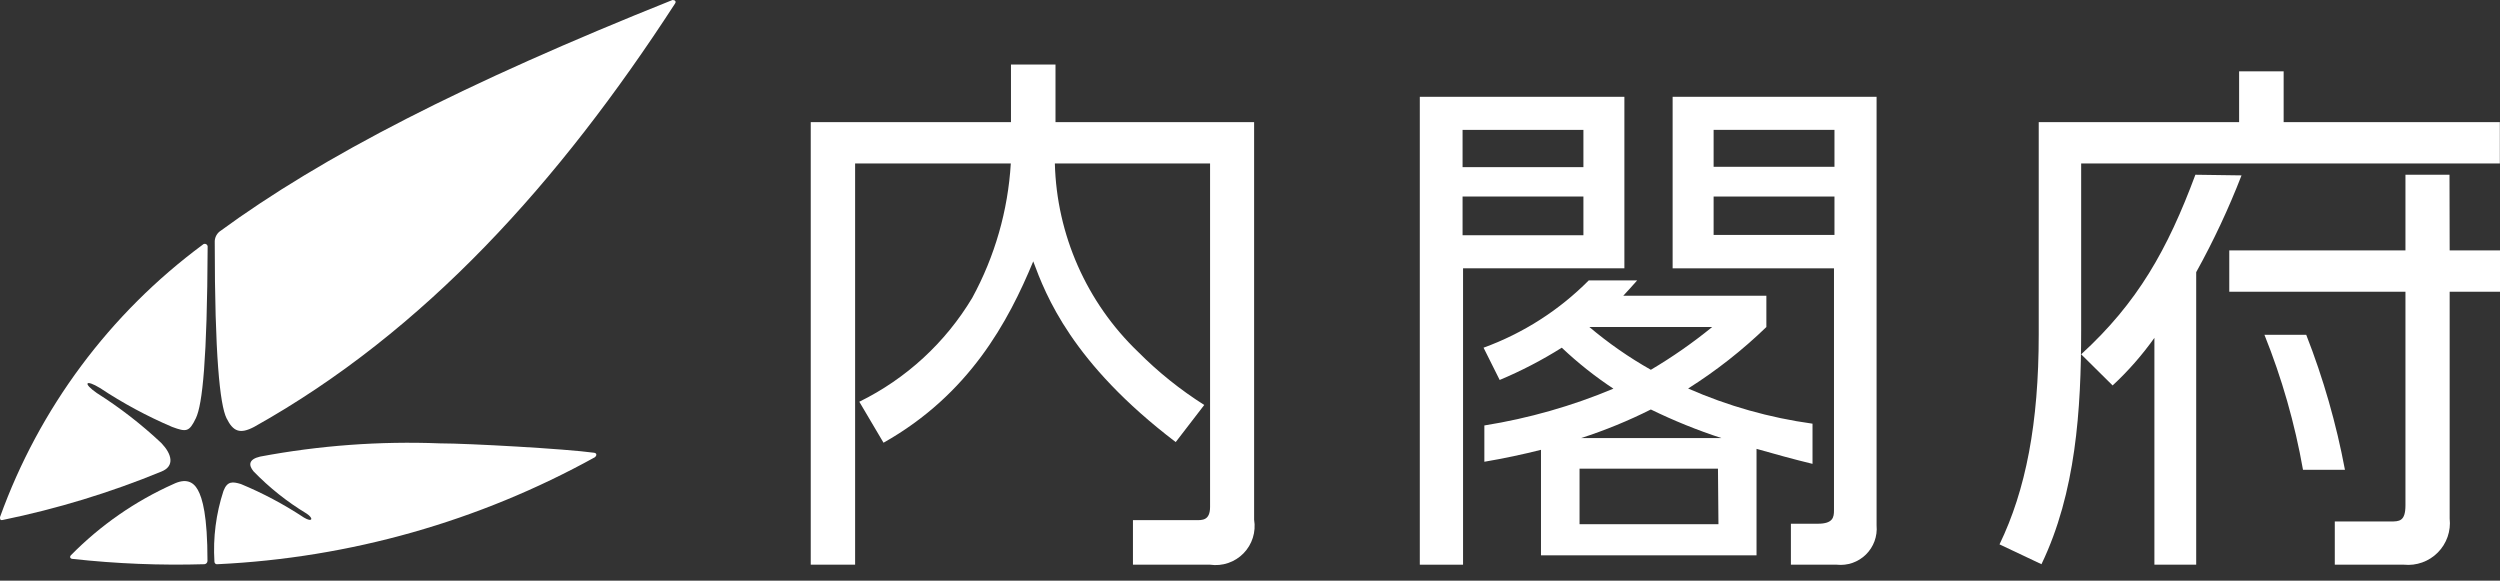 <svg width="155" height="36" viewBox="0 0 155 36" fill="none" xmlns="http://www.w3.org/2000/svg">
<rect x="0" y="0" width="155" height="36" fill="#333333" stroke="none"/>
<path d="M41.694 0C28.769 5.172 20.006 9.673 13.614 14.355C13.515 14.435 13.436 14.537 13.384 14.654C13.332 14.77 13.308 14.897 13.314 15.025C13.314 22.027 13.634 25.098 14.044 25.928C14.455 26.759 14.875 26.929 15.755 26.468C26.328 20.557 34.671 11.294 41.853 0.22C41.944 0.08 41.843 0 41.694 0Z" fill="white"/>
<path d="M10.003 27.469C8.771 26.311 7.431 25.272 6.002 24.368C5.112 23.748 5.302 23.508 6.202 24.058C7.616 24.996 9.113 25.803 10.673 26.469C11.564 26.799 11.734 26.779 12.144 25.928C12.554 25.078 12.844 22.287 12.874 15.325C12.88 15.287 12.874 15.248 12.856 15.214C12.838 15.18 12.809 15.152 12.775 15.135C12.74 15.118 12.701 15.113 12.663 15.12C12.625 15.127 12.59 15.147 12.564 15.175C6.801 19.44 2.43 25.315 0 32.06C0 32.181 0 32.27 0.16 32.24C3.528 31.55 6.823 30.546 10.003 29.239C10.854 28.899 10.653 28.149 10.003 27.469Z" fill="white"/>
<path d="M36.822 28.069C35.091 27.829 29.059 27.489 27.279 27.489C23.542 27.343 19.8 27.618 16.125 28.309C15.405 28.479 15.405 28.839 15.715 29.219C16.694 30.231 17.8 31.112 19.006 31.84C19.476 32.15 19.356 32.4 18.846 32.09C17.611 31.274 16.302 30.577 14.935 30.01C14.435 29.86 14.095 29.809 13.854 30.44C13.393 31.848 13.203 33.332 13.294 34.811C13.292 34.836 13.296 34.861 13.305 34.883C13.314 34.906 13.329 34.927 13.347 34.943C13.366 34.96 13.387 34.972 13.411 34.978C13.435 34.985 13.46 34.986 13.484 34.981C21.689 34.593 29.694 32.324 36.882 28.349C37.012 28.239 37.012 28.089 36.822 28.069Z" fill="white"/>
<path d="M10.754 30.01C8.379 31.071 6.225 32.567 4.401 34.421C4.301 34.521 4.351 34.641 4.491 34.651C7.208 34.951 9.942 35.062 12.674 34.981C12.725 34.976 12.772 34.953 12.807 34.917C12.841 34.88 12.862 34.832 12.864 34.781C12.864 31.97 12.554 30.89 12.264 30.37C11.974 29.849 11.504 29.649 10.754 30.01Z" fill="white"/>
<path d="M136.114 10.834C134.383 15.485 132.523 18.776 129.032 21.967L130.982 23.898C131.945 23.006 132.813 22.017 133.573 20.947V35.011H136.164V16.875C137.236 14.941 138.175 12.936 138.975 10.874L136.114 10.834Z" fill="white"/>
<path d="M141.586 7.572V4.421H138.825V7.572H126.401V20.747C126.401 26.238 125.601 30.38 123.97 33.751L126.571 34.981C128.702 30.55 129.032 25.418 129.032 20.486V10.133H154.99V7.572H141.586Z" fill="white"/>
<path d="M151.869 10.834H149.138V15.525H138.215V18.086H149.138V31.33C149.138 32.331 148.748 32.331 148.218 32.331H144.757V35.011H149.048C149.432 35.049 149.819 35.001 150.182 34.87C150.545 34.74 150.874 34.53 151.145 34.255C151.417 33.981 151.623 33.65 151.75 33.286C151.877 32.922 151.921 32.534 151.879 32.15V18.086H155V15.525H151.879L151.869 10.834Z" fill="white"/>
<path d="M142.986 20.757H140.395C141.48 23.457 142.281 26.263 142.786 29.129H145.387C144.851 26.269 144.047 23.466 142.986 20.757Z" fill="white"/>
<path d="M65.441 4.001H62.68V7.572H50.266V35.011H53.017V10.133H62.67C62.496 13.053 61.68 15.898 60.279 18.466C58.616 21.244 56.184 23.481 53.277 24.908L54.778 27.449C60.099 24.448 62.51 19.946 64.061 16.205C64.841 18.306 66.451 22.507 72.894 27.409L74.664 25.108C73.178 24.168 71.803 23.064 70.563 21.817C67.369 18.756 65.514 14.556 65.401 10.133H75.024V31.43C75.024 32.28 74.534 32.25 74.134 32.25H70.243V35.011H75.024C75.401 35.065 75.784 35.029 76.145 34.907C76.505 34.785 76.831 34.58 77.097 34.308C77.363 34.036 77.561 33.706 77.675 33.343C77.79 32.98 77.817 32.596 77.755 32.22V7.572H65.441V4.001Z" fill="white"/>
<path d="M103.703 16.635H113.707V31.64C113.707 32.07 113.647 32.471 112.706 32.471H111.036V35.011H113.877C114.206 35.047 114.54 35.008 114.853 34.9C115.166 34.79 115.451 34.613 115.687 34.381C115.924 34.148 116.106 33.866 116.22 33.555C116.334 33.243 116.378 32.911 116.348 32.581V6.002H103.703V16.635ZM106.244 8.053H113.737V10.343H106.244V8.053ZM106.244 12.184H113.737V14.565H106.244V12.184Z" fill="white"/>
<path d="M100.712 6.002H88.028V35.011H90.709V16.635H100.712V6.002ZM98.172 14.585H90.679V12.184H98.172V14.585ZM98.172 10.363H90.679V8.053H98.172V10.363Z" fill="white"/>
<path d="M112.376 28.759V26.268C109.717 25.902 107.121 25.168 104.664 24.088C106.407 22.986 108.033 21.709 109.515 20.276V18.336H100.642C100.913 18.046 101.233 17.696 101.503 17.386H98.502C96.661 19.239 94.434 20.663 91.98 21.557L92.98 23.558C94.317 22.997 95.605 22.328 96.831 21.557C97.822 22.496 98.893 23.346 100.032 24.098C97.465 25.173 94.778 25.939 92.03 26.378V28.629C93.27 28.419 94.43 28.169 95.541 27.889V34.431H108.905V27.829C110.035 28.149 111.136 28.459 112.376 28.759ZM98.542 20.276H106.154C104.955 21.253 103.684 22.14 102.353 22.927C101.003 22.165 99.727 21.277 98.542 20.276ZM106.544 32.5H97.932V29.059H106.514L106.544 32.5ZM98.032 27.159C99.515 26.68 100.96 26.088 102.353 25.388C103.767 26.079 105.228 26.671 106.724 27.159H98.032Z" fill="white"/>
</svg>
